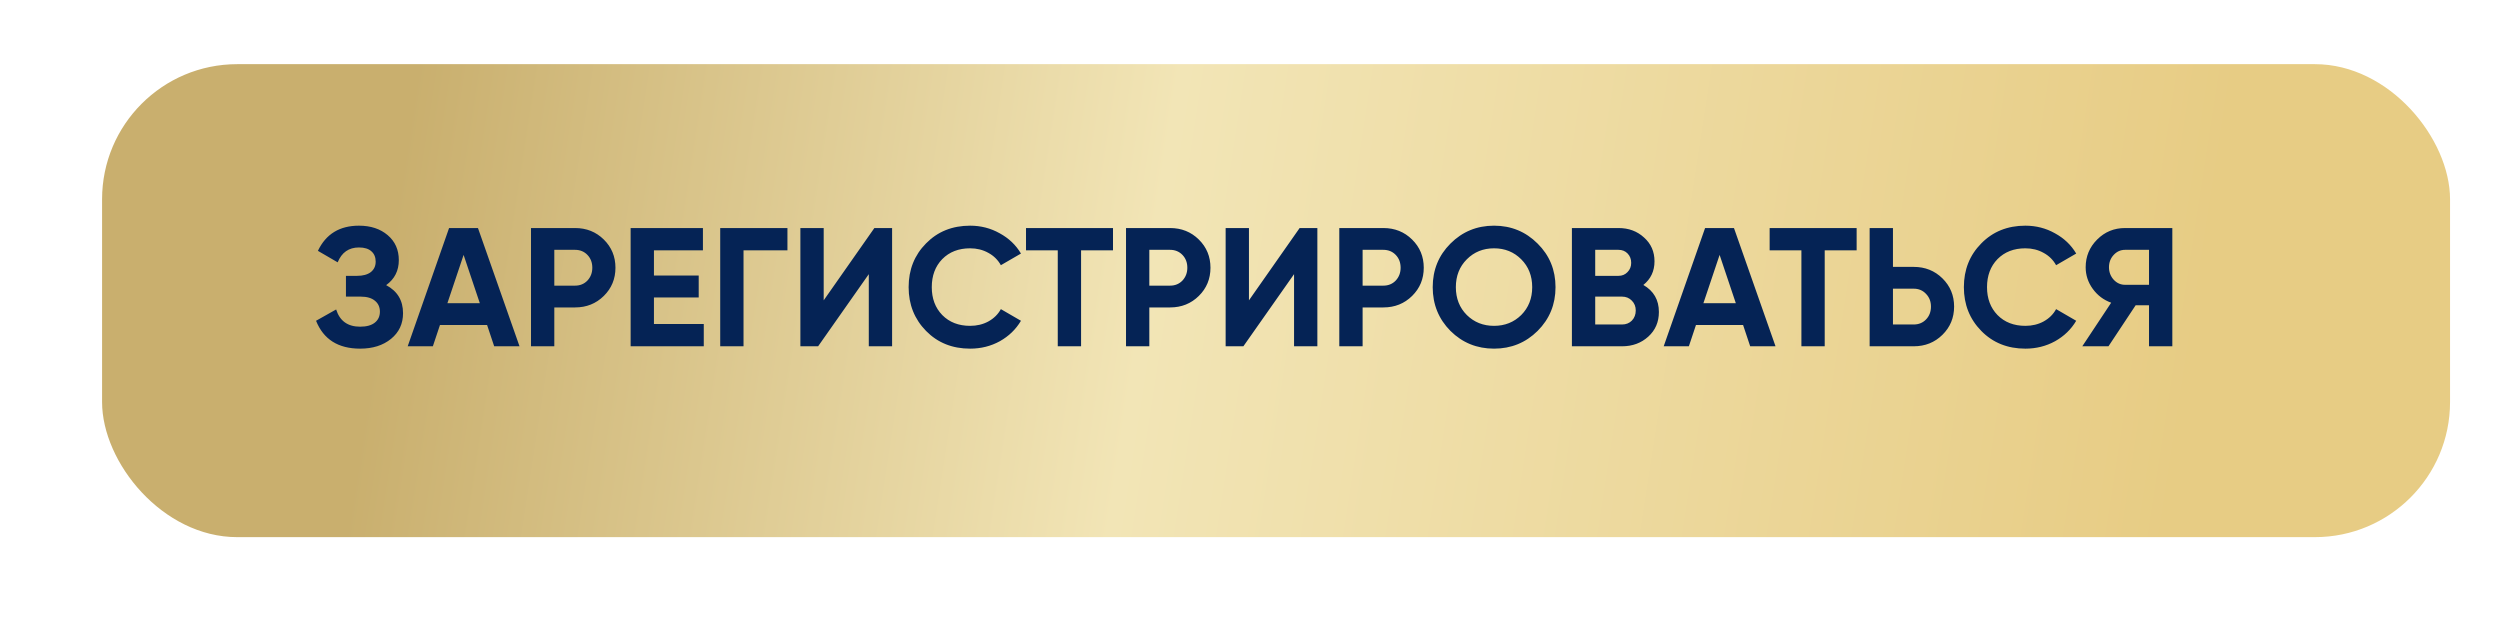 <?xml version="1.0" encoding="UTF-8"?> <svg xmlns="http://www.w3.org/2000/svg" width="296" height="74" viewBox="0 0 296 74" fill="none"> <g filter="url(#filter0_dii_96_78)"> <rect x="9" y="6" width="278" height="56" rx="16" fill="url(#paint0_linear_96_78)"></rect> </g> <path d="M45.72 33.76C47.053 34.467 47.72 35.573 47.72 37.08C47.72 38.333 47.247 39.347 46.3 40.12C45.353 40.893 44.133 41.28 42.64 41.28C40.04 41.28 38.3 40.18 37.42 37.98L39.8 36.64C40.227 38 41.173 38.68 42.64 38.68C43.4 38.68 43.98 38.52 44.38 38.2C44.78 37.88 44.98 37.447 44.98 36.9C44.98 36.353 44.78 35.92 44.38 35.6C43.993 35.28 43.433 35.12 42.7 35.12H40.96V32.66H42.28C42.973 32.66 43.513 32.513 43.9 32.22C44.287 31.913 44.48 31.5 44.48 30.98C44.48 30.46 44.313 30.053 43.98 29.76C43.647 29.453 43.153 29.3 42.5 29.3C41.3 29.3 40.46 29.887 39.98 31.06L37.64 29.7C38.587 27.713 40.207 26.72 42.5 26.72C43.887 26.72 45.02 27.093 45.9 27.84C46.78 28.587 47.22 29.573 47.22 30.8C47.22 32.053 46.72 33.04 45.72 33.76ZM58.511 41L57.671 38.48H52.091L51.251 41H48.271L53.171 27H56.591L61.511 41H58.511ZM52.971 35.9H56.811L54.891 30.18L52.971 35.9ZM68.09 27C69.437 27 70.57 27.453 71.49 28.36C72.41 29.267 72.87 30.38 72.87 31.7C72.87 33.02 72.41 34.133 71.49 35.04C70.57 35.947 69.437 36.4 68.09 36.4H65.63V41H62.87V27H68.09ZM68.09 33.82C68.677 33.82 69.164 33.62 69.55 33.22C69.937 32.807 70.13 32.3 70.13 31.7C70.13 31.087 69.937 30.58 69.55 30.18C69.164 29.78 68.677 29.58 68.09 29.58H65.63V33.82H68.09ZM77.427 38.36H83.327V41H74.667V27H83.227V29.64H77.427V32.62H82.727V35.22H77.427V38.36ZM93.233 27V29.64H88.033V41H85.273V27H93.233ZM102.865 41V32.46L96.865 41H94.765V27H97.525V35.56L103.525 27H105.625V41H102.865ZM114.862 41.28C112.755 41.28 111.015 40.58 109.642 39.18C108.269 37.78 107.582 36.053 107.582 34C107.582 31.933 108.269 30.207 109.642 28.82C111.015 27.42 112.755 26.72 114.862 26.72C116.129 26.72 117.295 27.02 118.362 27.62C119.442 28.207 120.282 29.007 120.882 30.02L118.502 31.4C118.155 30.773 117.662 30.287 117.022 29.94C116.382 29.58 115.662 29.4 114.862 29.4C113.502 29.4 112.402 29.827 111.562 30.68C110.735 31.533 110.322 32.64 110.322 34C110.322 35.347 110.735 36.447 111.562 37.3C112.402 38.153 113.502 38.58 114.862 38.58C115.662 38.58 116.382 38.407 117.022 38.06C117.675 37.7 118.169 37.213 118.502 36.6L120.882 37.98C120.282 38.993 119.449 39.8 118.382 40.4C117.315 40.987 116.142 41.28 114.862 41.28ZM131.779 27V29.64H127.999V41H125.239V29.64H121.479V27H131.779ZM138.54 27C139.886 27 141.02 27.453 141.94 28.36C142.86 29.267 143.32 30.38 143.32 31.7C143.32 33.02 142.86 34.133 141.94 35.04C141.02 35.947 139.886 36.4 138.54 36.4H136.08V41H133.32V27H138.54ZM138.54 33.82C139.126 33.82 139.613 33.62 140 33.22C140.386 32.807 140.58 32.3 140.58 31.7C140.58 31.087 140.386 30.58 140 30.18C139.613 29.78 139.126 29.58 138.54 29.58H136.08V33.82H138.54ZM153.216 41V32.46L147.216 41H145.116V27H147.876V35.56L153.876 27H155.976V41H153.216ZM163.793 27C165.14 27 166.273 27.453 167.193 28.36C168.113 29.267 168.573 30.38 168.573 31.7C168.573 33.02 168.113 34.133 167.193 35.04C166.273 35.947 165.14 36.4 163.793 36.4H161.333V41H158.573V27H163.793ZM163.793 33.82C164.38 33.82 164.867 33.62 165.253 33.22C165.64 32.807 165.833 32.3 165.833 31.7C165.833 31.087 165.64 30.58 165.253 30.18C164.867 29.78 164.38 29.58 163.793 29.58H161.333V33.82H163.793ZM182.053 39.18C180.639 40.58 178.919 41.28 176.893 41.28C174.866 41.28 173.146 40.58 171.733 39.18C170.333 37.767 169.633 36.04 169.633 34C169.633 31.96 170.333 30.24 171.733 28.84C173.146 27.427 174.866 26.72 176.893 26.72C178.919 26.72 180.639 27.427 182.053 28.84C183.466 30.24 184.173 31.96 184.173 34C184.173 36.04 183.466 37.767 182.053 39.18ZM173.673 37.3C174.539 38.153 175.613 38.58 176.893 38.58C178.173 38.58 179.246 38.153 180.113 37.3C180.979 36.433 181.413 35.333 181.413 34C181.413 32.667 180.979 31.567 180.113 30.7C179.246 29.833 178.173 29.4 176.893 29.4C175.613 29.4 174.539 29.833 173.673 30.7C172.806 31.567 172.373 32.667 172.373 34C172.373 35.333 172.806 36.433 173.673 37.3ZM194.573 33.74C195.799 34.447 196.413 35.513 196.413 36.94C196.413 38.127 195.993 39.1 195.153 39.86C194.313 40.62 193.279 41 192.053 41H186.113V27H191.633C192.833 27 193.839 27.373 194.653 28.12C195.479 28.853 195.893 29.793 195.893 30.94C195.893 32.1 195.453 33.033 194.573 33.74ZM191.633 29.58H188.873V32.66H191.633C192.059 32.66 192.413 32.513 192.693 32.22C192.986 31.927 193.133 31.56 193.133 31.12C193.133 30.68 192.993 30.313 192.713 30.02C192.433 29.727 192.073 29.58 191.633 29.58ZM192.053 38.42C192.519 38.42 192.906 38.267 193.213 37.96C193.519 37.64 193.673 37.24 193.673 36.76C193.673 36.293 193.519 35.907 193.213 35.6C192.906 35.28 192.519 35.12 192.053 35.12H188.873V38.42H192.053ZM207.222 41L206.382 38.48H200.802L199.962 41H196.982L201.882 27H205.302L210.222 41H207.222ZM201.682 35.9H205.522L203.602 30.18L201.682 35.9ZM219.826 27V29.64H216.046V41H213.286V29.64H209.526V27H219.826ZM226.586 31.6C227.933 31.6 229.066 32.053 229.986 32.96C230.906 33.867 231.366 34.98 231.366 36.3C231.366 37.62 230.906 38.733 229.986 39.64C229.066 40.547 227.933 41 226.586 41H221.366V27H224.126V31.6H226.586ZM226.586 38.42C227.173 38.42 227.66 38.22 228.046 37.82C228.433 37.42 228.626 36.913 228.626 36.3C228.626 35.7 228.433 35.2 228.046 34.8C227.66 34.387 227.173 34.18 226.586 34.18H224.126V38.42H226.586ZM239.803 41.28C237.697 41.28 235.957 40.58 234.583 39.18C233.21 37.78 232.523 36.053 232.523 34C232.523 31.933 233.21 30.207 234.583 28.82C235.957 27.42 237.697 26.72 239.803 26.72C241.07 26.72 242.237 27.02 243.303 27.62C244.383 28.207 245.223 29.007 245.823 30.02L243.443 31.4C243.097 30.773 242.603 30.287 241.963 29.94C241.323 29.58 240.603 29.4 239.803 29.4C238.443 29.4 237.343 29.827 236.503 30.68C235.677 31.533 235.263 32.64 235.263 34C235.263 35.347 235.677 36.447 236.503 37.3C237.343 38.153 238.443 38.58 239.803 38.58C240.603 38.58 241.323 38.407 241.963 38.06C242.617 37.7 243.11 37.213 243.443 36.6L245.823 37.98C245.223 38.993 244.39 39.8 243.323 40.4C242.257 40.987 241.083 41.28 239.803 41.28ZM257.203 27V41H254.443V36.14H252.863L249.643 41H246.543L249.963 35.84C249.07 35.52 248.343 34.973 247.783 34.2C247.223 33.427 246.943 32.573 246.943 31.64C246.943 30.36 247.397 29.267 248.303 28.36C249.21 27.453 250.31 27 251.603 27H257.203ZM251.603 33.72H254.443V29.58H251.603C251.083 29.58 250.637 29.78 250.263 30.18C249.89 30.58 249.703 31.067 249.703 31.64C249.703 32.213 249.89 32.707 250.263 33.12C250.637 33.52 251.083 33.72 251.603 33.72Z" fill="#052355"></path> <defs> <filter id="filter0_dii_96_78" x="0.514" y="-0.557" width="294.971" height="74.183" filterUnits="userSpaceOnUse" color-interpolation-filters="sRGB"> <feFlood flood-opacity="0" result="BackgroundImageFix"></feFlood> <feColorMatrix in="SourceAlpha" type="matrix" values="0 0 0 0 0 0 0 0 0 0 0 0 0 0 0 0 0 0 127 0" result="hardAlpha"></feColorMatrix> <feOffset dy="3.14"></feOffset> <feGaussianBlur stdDeviation="4.243"></feGaussianBlur> <feComposite in2="hardAlpha" operator="out"></feComposite> <feColorMatrix type="matrix" values="0 0 0 0 0 0 0 0 0 0.004 0 0 0 0 0.025 0 0 0 0.5 0"></feColorMatrix> <feBlend mode="normal" in2="BackgroundImageFix" result="effect1_dropShadow_96_78"></feBlend> <feBlend mode="normal" in="SourceGraphic" in2="effect1_dropShadow_96_78" result="shape"></feBlend> <feColorMatrix in="SourceAlpha" type="matrix" values="0 0 0 0 0 0 0 0 0 0 0 0 0 0 0 0 0 0 127 0" result="hardAlpha"></feColorMatrix> <feOffset dx="5.786" dy="5.014"></feOffset> <feGaussianBlur stdDeviation="7.328"></feGaussianBlur> <feComposite in2="hardAlpha" operator="arithmetic" k2="-1" k3="1"></feComposite> <feColorMatrix type="matrix" values="0 0 0 0 1 0 0 0 0 1 0 0 0 0 1 0 0 0 0.41 0"></feColorMatrix> <feBlend mode="normal" in2="shape" result="effect2_innerShadow_96_78"></feBlend> <feColorMatrix in="SourceAlpha" type="matrix" values="0 0 0 0 0 0 0 0 0 0 0 0 0 0 0 0 0 0 127 0" result="hardAlpha"></feColorMatrix> <feOffset dx="-2.7" dy="-6.557"></feOffset> <feGaussianBlur stdDeviation="12.536"></feGaussianBlur> <feComposite in2="hardAlpha" operator="arithmetic" k2="-1" k3="1"></feComposite> <feColorMatrix type="matrix" values="0 0 0 0 0.184 0 0 0 0 0.106 0 0 0 0 0.008 0 0 0 0.52 0"></feColorMatrix> <feBlend mode="normal" in2="effect2_innerShadow_96_78" result="effect3_innerShadow_96_78"></feBlend> </filter> <linearGradient id="paint0_linear_96_78" x1="46.19" y1="6" x2="278.92" y2="41.807" gradientUnits="userSpaceOnUse"> <stop stop-color="#C9AF6E"></stop> <stop offset="0.381" stop-color="#F2E5B6"></stop> <stop offset="0.907" stop-color="#E7CC84"></stop> </linearGradient> </defs> </svg> 